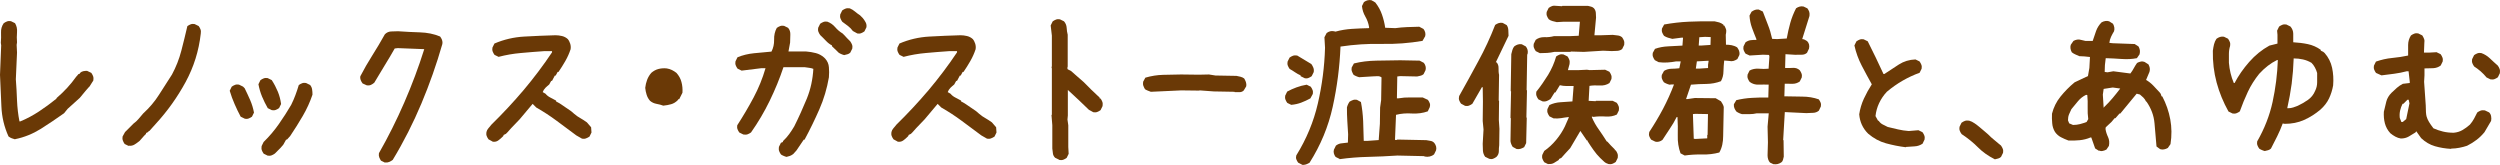 <?xml version="1.0" encoding="UTF-8"?>
<svg id="_レイヤー_1" data-name=" レイヤー 1" xmlns="http://www.w3.org/2000/svg" viewBox="0 0 337.71 22.27">
  <defs>
    <style>
      .cls-1 {
        fill: #6a3906;
        stroke-width: 0px;
      }
    </style>
  </defs>
  <path class="cls-1" d="m2.03,18.82c-.15-.04-.29-.08-.44-.14-.15-.05-.29-.14-.44-.25-.58-1.28-.9-2.62-.96-4.05s-.12-2.84-.19-4.27l.16-3.99-.05-.33c.04-.46.05-.92.03-1.39s.1-.89.36-1.26c.15-.11.3-.19.46-.25.16-.06.34-.06.52-.03l.55.27c.22.36.31.77.27,1.23s-.04.91,0,1.37l-.05.33.05,1.04-.16,3.61c.07.95.13,1.91.16,2.87.04.97.15,1.91.33,2.82h.11c.88-.36,1.71-.81,2.52-1.34.8-.53,1.59-1.1,2.35-1.72l.05-.11c.51-.44.98-.89,1.42-1.37s.84-.97,1.2-1.48l.33-.38h.11l.11-.16c.11-.11.25-.18.41-.22s.34-.05.52-.05l.57.27c.11.15.19.3.25.46s.06.36.03.57l-.52.82-.16.16-.38.44-.77.93-1.64,1.48-.49.6c-1.02.73-2.07,1.43-3.14,2.11-1.08.67-2.23,1.14-3.47,1.39v.02Z"/>
  <path class="cls-1" d="m17.39,19.72l-.55-.27c-.11-.15-.19-.31-.25-.48s-.06-.35-.03-.53l.33-.6,1.15-1.15c.25-.18.48-.39.68-.63s.41-.48.63-.74c.84-.77,1.55-1.6,2.13-2.52.58-.91,1.17-1.82,1.75-2.73.55-1.02.97-2.09,1.26-3.2s.56-2.22.82-3.34c.15-.11.3-.19.46-.25s.34-.06.52-.03l.55.27c.11.15.19.3.25.46s.06.36.03.57c-.26,2.32-.94,4.49-2.05,6.54-1.11,2.04-2.45,3.92-4.02,5.63l-.88.98h-.11v.11l-.33.16v.11l-.27.27-.6.68c-.22.18-.45.35-.68.49-.24.15-.5.2-.79.16v.04Z"/>
  <path class="cls-1" d="m33.06,16.03l-.55-.27c-.29-.55-.57-1.11-.82-1.7-.26-.58-.47-1.18-.66-1.8l.27-.55c.15-.11.3-.19.46-.25s.34-.06.52-.03l.55.27.22.22c.25.51.5,1.04.74,1.59s.41,1.11.52,1.7l-.27.55c-.15.11-.3.19-.46.25s-.34.06-.52.03h0Zm3.66-1.15l-.55-.27c-.29-.51-.55-1.03-.77-1.56s-.38-1.08-.49-1.67l.27-.55c.15-.11.3-.19.46-.25s.34-.06.52-.03l.55.27c.33.51.6,1.03.82,1.56s.36,1.08.44,1.67l-.27.55c-.15.11-.3.19-.46.25s-.34.06-.52.03Zm-.55,6.15l-.55-.27c-.11-.15-.19-.3-.25-.46s-.06-.36-.03-.57l.27-.55c.77-.75,1.45-1.55,2.05-2.41s1.16-1.72,1.67-2.6c.22-.44.41-.88.57-1.31s.32-.89.46-1.37c.15-.11.3-.19.46-.25s.34-.06.52-.03l.55.27c.15.18.24.38.27.6.04.22.05.46.05.71-.33.98-.77,1.94-1.31,2.87s-1.11,1.83-1.7,2.71l-.44.49h-.11l-.38.68-.38.44-.22.22-.38.38-.16.16c-.15.11-.3.19-.46.25s-.34.06-.52.03h.02Z"/>
  <path class="cls-1" d="m52.01,21.97l-.55-.27c-.09-.15-.17-.3-.23-.45-.06-.16-.08-.34-.04-.56,1.26-2.21,2.4-4.49,3.43-6.86,1.03-2.37,1.93-4.77,2.69-7.19l-3.58-.14-.41.05c-.44.77-.89,1.54-1.37,2.31-.47.77-.94,1.54-1.39,2.31-.15.13-.3.23-.46.3s-.36.09-.57.05l-.55-.25c-.11-.15-.2-.3-.26-.46-.06-.16-.08-.34-.04-.52.49-.95,1.03-1.88,1.61-2.8s1.15-1.87,1.7-2.86c.24-.24.51-.36.82-.38.31-.02.63-.03.96-.03.98.07,1.97.12,2.95.15s1.9.21,2.73.56c.11.15.2.3.26.46.06.16.08.36.04.57-.78,2.72-1.72,5.39-2.82,8.01s-2.39,5.17-3.88,7.63c-.15.11-.3.2-.46.27s-.36.1-.57.08v.02Z"/>
  <path class="cls-1" d="m66.54,19.12l-.55-.3c-.11-.15-.19-.3-.25-.46s-.06-.34-.03-.52c.04-.18.13-.36.27-.52.15-.16.27-.32.38-.46,1.53-1.5,2.99-3.06,4.38-4.7,1.38-1.64,2.66-3.34,3.83-5.09v-.16h-1.09c-1.06.07-2.1.16-3.12.25-1.02.09-2.02.26-3.01.52l-.55-.27c-.11-.15-.19-.3-.25-.46s-.06-.34-.03-.52l.27-.55c1.28-.55,2.62-.86,4.02-.94,1.4-.08,2.82-.14,4.24-.18.29,0,.58.04.88.11.29.07.55.21.77.41.15.18.25.39.33.63.07.24.09.48.05.74-.18.55-.42,1.08-.71,1.59s-.6,1-.93,1.48h-.11l-.27.49h-.11l-.38.71h-.11l-.27.49c-.18.15-.36.3-.52.46s-.28.36-.36.57l.38.22c.18.22.4.39.66.52.25.13.51.26.77.41v.11l.49.27,1.53,1.04.44.38c.25.22.53.41.82.57s.58.36.88.57l.57.66.05.71-.27.55c-.16.11-.33.19-.49.25s-.34.06-.52.03l-.77-.44c-.88-.66-1.76-1.31-2.65-1.97s-1.81-1.26-2.76-1.8l-.49-.49-1.75,2.08-1.15,1.2-.49.55-.22.22-.33.16v.11l-.16.16c-.18.18-.37.34-.57.48s-.45.19-.74.15v-.02Z"/>
  <path class="cls-1" d="m89.62,14.28c-.29-.11-.6-.19-.93-.25s-.62-.19-.88-.41c-.22-.25-.37-.53-.46-.82s-.16-.6-.19-.93c.04-.36.12-.72.25-1.07s.32-.67.57-.96c.29-.25.61-.43.96-.52s.72-.12,1.12-.08c.25.04.49.11.71.22s.42.24.6.38c.33.36.56.77.68,1.23.13.46.17.94.14,1.45l-.44.88h-.11l-.11.16c-.26.25-.55.43-.88.52s-.67.16-1.04.19h.01Z"/>
  <path class="cls-1" d="m106.27,21.2c-.15-.04-.28-.08-.41-.14-.13-.05-.25-.12-.36-.19-.11-.15-.19-.3-.25-.46s-.06-.36-.03-.57l.27-.55.27-.11v-.11c.33-.31.61-.63.85-.96.24-.33.46-.67.68-1.04.62-1.24,1.18-2.49,1.7-3.75.51-1.26.8-2.6.88-4.02-.18-.07-.37-.12-.57-.14-.2-.02-.39-.05-.57-.08h-2.9c-.51,1.53-1.13,3.04-1.86,4.54s-1.57,2.92-2.52,4.27c-.15.11-.3.19-.46.25s-.36.06-.57.03l-.55-.27c-.11-.15-.19-.3-.25-.46s-.06-.34-.03-.52c.8-1.24,1.54-2.49,2.21-3.75s1.21-2.58,1.61-3.96h-.55l-2.68.33-.55-.27c-.11-.15-.19-.3-.25-.46s-.06-.34-.03-.52l.27-.55c.69-.29,1.44-.47,2.24-.55.8-.07,1.59-.15,2.35-.22.25-.47.37-1.01.36-1.6-.02-.59.1-1.13.36-1.6.15-.11.3-.19.46-.25s.34-.06.52-.03l.55.27c.22.25.32.57.3.94s-.03.72-.03,1.05l-.22,1.2h2.35c.47.04.92.11,1.34.22.42.11.79.31,1.12.6l.16.16c.29.33.46.71.49,1.15.04.44.04.89,0,1.37-.26,1.5-.68,2.93-1.29,4.32s-1.27,2.75-2,4.1h-.11l-.98,1.45-.44.49c-.15.11-.29.19-.44.25-.15.05-.31.1-.49.14h.05Zm7.79-13.75c-.15-.04-.28-.08-.41-.14-.13-.05-.25-.12-.36-.19l-.27-.27-.63-.6v-.11c-.29-.15-.57-.36-.82-.63-.26-.27-.51-.53-.77-.77-.11-.15-.19-.3-.25-.46s-.06-.34-.03-.52l.27-.55c.15-.11.3-.19.46-.25s.34-.06.52-.03c.4.15.75.39,1.05.74s.63.63,1,.85l.27.27.33.36.27.27.16.16c.11.15.19.3.25.46s.06.34.03.52l-.27.55c-.11.11-.24.18-.38.22-.15.04-.29.07-.44.11h.02Zm1.75-2.93l-.6-.33c-.18-.25-.4-.48-.66-.68s-.51-.39-.77-.57c-.11-.15-.19-.3-.25-.46s-.06-.34-.03-.52l.27-.55c.15-.11.3-.19.46-.25s.36-.06.57-.03c.25.11.49.25.71.44s.44.35.66.49l.38.38c.15.18.27.37.38.57s.15.43.11.68l-.27.55c-.15.11-.3.19-.46.25s-.34.06-.52.03h.02Z"/>
  <path class="cls-1" d="m121.25,19.12l-.55-.3c-.11-.15-.19-.3-.25-.46s-.06-.34-.03-.52c.04-.18.13-.36.27-.52.15-.16.27-.32.38-.46,1.53-1.5,2.99-3.06,4.38-4.7,1.38-1.64,2.66-3.34,3.83-5.09v-.16h-1.09c-1.06.07-2.1.16-3.12.25-1.02.09-2.02.26-3.01.52l-.55-.27c-.11-.15-.19-.3-.25-.46s-.06-.34-.03-.52l.27-.55c1.28-.55,2.62-.86,4.02-.94,1.4-.08,2.82-.14,4.24-.18.29,0,.58.04.88.11.29.07.55.21.77.41.15.18.25.39.33.63.07.24.09.48.05.74-.18.55-.42,1.08-.71,1.59-.29.51-.6,1-.93,1.48h-.11l-.27.49h-.11l-.38.71h-.11l-.27.49c-.18.15-.36.3-.52.46s-.28.36-.36.57l.38.22c.18.22.4.39.66.52.25.13.51.26.77.41v.11l.49.27,1.53,1.04.44.38c.25.22.53.41.82.57.29.16.58.36.88.57l.57.66.05.71-.27.55c-.16.11-.33.19-.49.25s-.34.06-.52.03l-.77-.44c-.88-.66-1.76-1.31-2.65-1.97s-1.81-1.26-2.76-1.8l-.49-.49-1.75,2.08-1.15,1.2-.49.55-.22.22-.33.16v.11l-.16.16c-.18.18-.37.34-.57.48s-.45.19-.74.15v-.02Z"/>
  <path class="cls-1" d="m143.08,21.58l-.55-.27c-.18-.18-.28-.38-.3-.6-.02-.22-.05-.44-.08-.66v-3.14l-.11-1.37.05-.05v-6.23l-.05-.22.05-.05v-4.18l-.16-1.37.27-.55c.15-.11.3-.19.46-.25s.34-.06.52-.03l.55.27c.22.25.34.55.36.88s.06.64.14.93v4.29l-.05.22.05.16.44.22.93.82.38.33.38.33.88.88.16.16,1.15,1.09v.11h.11c.11.15.19.3.25.46s.06.36.03.57l-.27.55c-.15.11-.3.19-.46.25s-.34.06-.52.03l-.6-.33-1.31-1.26-1.53-1.42v3.45l-.05.55.11.77v2.93l.05.93-.27.55c-.15.11-.3.19-.46.25s-.34.06-.52.03l-.03-.03Z"/>
  <path class="cls-1" d="m155.46,12.4c-.15-.05-.29-.11-.42-.16s-.26-.12-.37-.19c-.09-.15-.16-.3-.22-.46s-.06-.35-.03-.55l.3-.55c.82-.24,1.61-.36,2.38-.38s1.59-.04,2.46-.05l2.38.03,1.37-.03.88.14,2.84.05c.18.04.36.08.55.12.18.05.35.12.49.23.09.15.17.31.23.48s.08.37.04.59l-.33.55c-.15.15-.33.22-.55.23s-.44,0-.66,0l-.05-.05-2.79-.05-1.91-.14-.05.03-2.43-.03-4.1.19h-.01Z"/>
  <path class="cls-1" d="m174.44,14.17l-.55-.27c-.11-.15-.19-.3-.25-.46s-.06-.34-.03-.52l.27-.55c.4-.22.82-.41,1.26-.57s.89-.28,1.37-.36l.55.27c.11.15.19.3.25.46s.06.34.03.52l-.33.6c-.4.22-.81.41-1.23.57s-.87.26-1.34.3h0Zm1.8-3.61l-.55-.27v-.11c-.26-.11-.5-.25-.74-.41s-.48-.32-.74-.46c-.11-.15-.19-.3-.25-.46s-.06-.34-.03-.52l.27-.55c.15-.11.3-.19.46-.25s.36-.06.57-.03l1.91,1.15c.11.15.2.31.27.49s.09.38.05.6l-.27.55c-.15.11-.3.19-.46.25s-.34.06-.52.03h.03Zm-.36,11.68l-.52-.27c-.11-.15-.19-.3-.25-.46s-.05-.34,0-.52c1.37-2.21,2.34-4.54,2.91-7.01s.9-4.98.97-7.53l-.08-1.42.3-.57c.15-.11.3-.19.46-.23s.34-.05.52-.01l.22.05c.71-.2,1.45-.32,2.21-.37s1.54-.08,2.32-.1v-.16c-.09-.51-.26-.98-.51-1.41s-.4-.9-.45-1.41l.27-.55c.16-.11.33-.19.49-.23s.34-.05.52-.01l.52.3c.4.51.7,1.05.9,1.63.2.57.35,1.17.44,1.79l1.37.05c.51-.07,1.04-.12,1.59-.14s1.09-.04,1.64-.05l.57.3c.11.15.19.3.23.46s.05.34,0,.52l-.36.63c-1.8.31-3.64.45-5.5.41s-3.72.08-5.58.36c-.11,2.73-.46,5.45-1.05,8.13-.59,2.69-1.64,5.21-3.13,7.56-.15.09-.31.17-.48.23s-.37.08-.59.04h.04Zm5.09-.77l-.55-.27c-.11-.15-.19-.3-.23-.46-.05-.16-.05-.34,0-.52l.27-.55c.24-.18.49-.29.77-.31s.56-.06.85-.1l.03-1.12c-.04-.58-.07-1.18-.11-1.78s-.05-1.22-.05-1.86c.04-.15.09-.28.15-.41s.13-.25.21-.36c.15-.09.3-.16.46-.22s.34-.06.52-.03l.55.3c.16.82.26,1.68.3,2.57.04.89.06,1.79.08,2.68h.49l1.53-.11.16-2.19.03-2.21.14-1.01.05-3.06c-.18-.13-.38-.18-.6-.16s-.44.03-.66.03l-1.75.11c-.15-.04-.28-.08-.41-.14-.13-.05-.25-.12-.36-.19-.09-.15-.16-.3-.22-.46s-.06-.34-.03-.52l.3-.55c.95-.24,1.96-.36,3.05-.38,1.08-.02,2.16-.04,3.21-.05l2.62.05.57.3c.11.15.19.3.23.46s.05.34,0,.52l-.27.55c-.13.11-.27.18-.42.21-.16.03-.31.06-.45.1l-2.3-.05-.38.05-.05,2.95h.22c.51-.09,1.04-.13,1.59-.12s1.1,0,1.67,0l.71.33c.11.15.19.3.25.46s.05.34,0,.52l-.27.57c-.67.24-1.39.33-2.13.29-.75-.05-1.47,0-2.16.18l-.14,3.39h.27l.05-.05,3.91.08c.18.04.37.07.57.1.2.03.37.12.52.29.11.15.19.3.23.46s.05.34,0,.52l-.27.55c-.18.15-.38.24-.59.29-.21.05-.44.05-.7,0l-.05-.05-3.61-.08c-1.35.09-2.67.15-3.96.18-1.29.03-2.58.13-3.86.31v-.03Z"/>
  <path class="cls-1" d="m201.17,21.45l-.55-.27c-.18-.25-.28-.53-.3-.82s-.03-.6-.03-.93l.11-1.94-.11-1.15.03-2.62-.03-1.94h-.11l-1.29,2.24c-.15.11-.3.19-.46.25s-.34.06-.52.03l-.55-.3c-.11-.15-.19-.3-.25-.46s-.05-.36,0-.57c.86-1.53,1.72-3.09,2.58-4.69.87-1.59,1.63-3.23,2.28-4.91.15-.11.3-.19.48-.25.17-.05.35-.06.53-.03l.55.3c.13.18.2.4.22.66.02.25.03.52.03.79l-1.72,3.58h.11c.18.22.27.48.26.79,0,.31,0,.61.07.9l-.05,3.47.05.05-.03,2.57.08,1.2-.03,2.21c-.04.25-.05.53-.05.82s-.11.55-.33.77c-.15.11-.3.19-.46.25s-.34.05-.52,0h.01Zm3.72-1.31l-.55-.3c-.07-.11-.14-.23-.19-.36s-.09-.26-.11-.41l.05-3.09-.05-.05.08-3.58-.05-.05.08-4.98c.04-.18.09-.37.15-.57.06-.2.15-.36.26-.49.15-.11.3-.19.48-.25.17-.05.35-.06.53-.03l.55.3c.11.15.19.3.23.46s.05.36,0,.57l-.05.05-.08,4.81.05.05-.08,3.64.05.05-.08,3.42-.27.55c-.15.09-.31.16-.48.22-.17.05-.35.06-.53.03h0Zm3.12-12.96l-.55-.27c-.11-.15-.19-.3-.25-.46s-.06-.34-.03-.52l.27-.55c.33-.25.72-.37,1.18-.36.46.02.88-.03,1.29-.14h2.19l1.15-.05.16-1.89h-2.3l-.82.05c-.18-.04-.37-.08-.57-.14-.2-.05-.37-.14-.52-.25-.11-.15-.19-.3-.25-.46s-.06-.34-.03-.52l.27-.55c.15-.11.3-.19.46-.25s.36-.06.57-.03l.77.05.05-.05h3.45c.15.04.29.07.44.11.15.04.27.11.38.22.15.18.23.38.25.6.02.22.03.44.03.66l-.22,2.38h.98l1.5-.05c.22.04.44.06.66.08s.42.1.6.25c.11.15.19.3.25.46s.06.36.03.57l-.27.55c-.18.15-.4.23-.66.25-.26.02-.51.03-.77.03l-1.15-.05-2.6.16-1.75-.05-.05.05h-2.19c-.33.07-.65.12-.96.14-.31.02-.65.03-1.01.03h.02Zm1.15,15.01l-.55-.27c-.11-.15-.19-.3-.25-.46s-.06-.34-.03-.52l.27-.55c.58-.4,1.12-.9,1.61-1.49s.88-1.2,1.18-1.82l.55-1.26h-.11c-.33.04-.65.08-.96.14-.31.05-.65.06-1.01.03l-.55-.27c-.11-.15-.19-.3-.25-.46s-.06-.34-.03-.52l.27-.55c.47-.22.97-.35,1.5-.38.53-.04,1.07-.07,1.61-.11l.16-2.08h-.96c-.31,0-.61-.04-.9-.11l-.6.98h-.11l-.55.88c-.15.11-.31.2-.49.27-.18.07-.38.09-.6.05l-.55-.27c-.11-.15-.19-.3-.25-.46s-.06-.36-.03-.57c.58-.73,1.11-1.49,1.59-2.27.47-.78.84-1.61,1.09-2.49.15-.11.3-.19.46-.25s.34-.06.52-.03l.55.27c.11.15.19.3.25.46s.06.36.03.57l-.22.82h1.48l1.09-.05.38.05,2.08-.05.57.27c.11.15.19.3.25.46s.06.34.03.52l-.27.55c-.38.25-.82.36-1.31.33s-.96-.02-1.39.05l-.11,2.02.93.05.05-.05h2.27l.55.27c.11.15.19.3.25.46s.06.36.03.57l-.27.55c-.44.22-.94.31-1.52.27s-1.12-.02-1.63.05l-.22-.05v.11c.25.58.56,1.13.93,1.64.36.51.72,1.05,1.07,1.61l.11.05.44.49.55.55v.11h.11c.11.15.19.3.25.46s.06.36.03.57l-.27.55c-.15.11-.3.19-.46.25s-.34.06-.52.03c-.24-.07-.44-.18-.6-.33s-.34-.31-.52-.49c-.33-.33-.63-.68-.9-1.07s-.54-.77-.79-1.18v-.11h-.11l-.88-1.29-1.37,2.32-.71.77-.49.55-.33.16v.11c-.22.15-.44.28-.66.41s-.47.17-.77.14v.04Z"/>
  <path class="cls-1" d="m227.58,21.01l-.57-.3c-.27-.75-.4-1.55-.37-2.41s0-1.69-.04-2.49h-.11c-.27.55-.58,1.07-.92,1.57s-.67,1.01-1,1.52c-.15.11-.3.19-.46.23s-.34.05-.52,0l-.55-.27c-.11-.15-.19-.3-.25-.46s-.05-.36,0-.57c.67-1.02,1.29-2.06,1.86-3.13.56-1.07,1.06-2.17,1.48-3.29h-.33l-.27.03c-.15-.04-.28-.08-.41-.14-.13-.05-.25-.12-.36-.19-.11-.15-.19-.3-.25-.46s-.06-.34-.03-.52l.3-.55c.29-.18.62-.28.98-.29.36,0,.73-.03,1.09-.07l.19-.93h-.6c-.38.07-.78.12-1.18.15-.4.03-.8.01-1.2-.04l-.52-.27c-.11-.15-.19-.3-.25-.46s-.06-.34-.03-.52l.3-.55c.55-.2,1.15-.31,1.8-.34s1.29-.06,1.91-.1l.08-1.07h-.22l-1.23.16c-.22-.05-.42-.11-.59-.16s-.35-.14-.53-.25c-.11-.15-.19-.3-.25-.46s-.06-.34-.03-.52l.3-.55c1.09-.2,2.21-.33,3.35-.38s2.29-.07,3.46-.05c.22.04.43.09.63.15.2.06.39.17.57.31v.11h.11c.09.15.16.3.22.46s.06.34.03.52l-.05.27.03,1.34c.25,0,.51.02.77.07.25.05.5.14.74.29.11.15.2.3.26.46s.08.36.04.57l-.27.55c-.16.11-.34.19-.52.25-.18.05-.38.05-.6,0l-.66-.05c-.05.47-.09.96-.1,1.45,0,.49-.12.94-.34,1.34-.62.24-1.28.36-1.97.37-.69,0-1.39.04-2.08.1l-.66,1.94h.22l.96-.14,2.82.03.71.41c.07.11.15.23.22.36s.13.26.16.41l-.08,3.94c0,.4-.04.79-.12,1.16s-.21.72-.4,1.05c-.73.2-1.5.29-2.32.27s-1.61.03-2.38.14h.03Zm3.04-2.32v-.44l.05-.05.05-2.79-1.7-.03-.33.03v.16l.11,3.17.22.03,1.59-.08h0Zm.11-9.49v-.44l.08-.55h-.11l-1.48.08-.14.98h.44l1.2-.08h0Zm.33-3.12l.03-1.07-.77-.03-.77.05-.08,1.12h.38l1.2-.08h.01Zm8.56,16.13l-.52-.25c-.11-.11-.19-.25-.25-.44s-.08-.36-.08-.55l.05-1.75-.05-2.11.16-1.8h-1.64c-.29.07-.61.11-.96.11h-1.01c-.15-.04-.28-.09-.41-.15s-.25-.13-.36-.21c-.11-.15-.2-.3-.26-.45-.06-.16-.09-.33-.07-.53l.33-.55c.66-.16,1.36-.27,2.11-.31.75-.05,1.49-.06,2.21-.04l.05-1.75c-.44-.02-.88,0-1.34,0-.46.03-.87-.1-1.23-.37-.11-.15-.19-.3-.25-.46s-.06-.34-.03-.52l.27-.55c.36-.2.77-.28,1.23-.25.46.04.9.04,1.34,0l.11-1.64-.05-.22-.82-.03-1.8.11-.55-.25c-.11-.15-.19-.3-.25-.46s-.06-.34-.03-.52l.27-.55c.22-.16.45-.26.68-.29.24-.03.5-.04.79-.04v-.11c-.22-.53-.42-1.04-.6-1.54-.18-.5-.29-1.04-.33-1.63l.27-.52c.15-.11.3-.19.46-.25s.34-.07.52-.05l.55.27c.24.64.47,1.24.7,1.82.23.57.41,1.2.56,1.87l.68.03,1.29-.08c.13-.73.29-1.43.48-2.11s.45-1.33.78-1.97c.16-.11.33-.19.49-.23s.34-.05.52-.01l.52.25c.11.15.19.3.25.46.05.16.06.36.03.57l-.98,3.12c.11,0,.22.03.33.08s.22.12.33.19c.13.13.21.27.26.44.04.16.05.36,0,.57l-.27.57c-.2.18-.45.27-.74.26-.29,0-.58,0-.88.01l-1.29-.08-.05,1.86c.33.02.67.01,1.04-.01.36-.03.67.08.93.31.11.15.19.3.25.46s.06.34.03.52l-.27.55c-.29.2-.61.31-.96.31s-.7,0-1.07-.01l-.05,1.7c.8.02,1.6.03,2.41.04.8,0,1.55.13,2.24.37.11.15.19.3.25.45s.06.32.03.51l-.27.57c-.22.18-.47.28-.77.29-.29,0-.6.02-.93.04l-2.9-.14-.22,3.75.05.08.03,2.19c-.04.15-.07.29-.11.44-.04.15-.11.25-.22.33-.16.11-.33.19-.51.23-.17.04-.35.05-.53,0l.02.03Z"/>
  <path class="cls-1" d="m257.45,19.89c-.91-.11-1.8-.29-2.68-.53s-1.68-.68-2.41-1.3c-.37-.36-.65-.77-.85-1.2-.2-.44-.32-.91-.36-1.42.11-.73.32-1.43.63-2.11.31-.67.67-1.32,1.07-1.94-.47-.84-.93-1.69-1.37-2.54s-.77-1.76-.98-2.71l.27-.55c.15-.11.3-.19.46-.25s.34-.06.52-.03l.55.27c.36.73.73,1.47,1.09,2.21.36.75.71,1.49,1.04,2.21h.11c.66-.44,1.31-.87,1.97-1.29s1.4-.65,2.24-.68l.55.27c.11.15.19.3.25.46s.06.34.03.52l-.27.55c-.8.29-1.57.65-2.3,1.07-.73.42-1.44.92-2.13,1.5-.44.47-.78.98-1.04,1.53s-.42,1.13-.49,1.75l.33.6.11.05c.15.22.33.38.55.49l.66.33c.47.11.94.22,1.39.33.46.11.94.18,1.45.22l1.31-.11.55.27c.11.15.19.3.25.46s.06.34.03.52l-.27.57c-.33.22-.68.34-1.07.36s-.78.05-1.18.08v.04Z"/>
  <path class="cls-1" d="m269.49,21.53c-.93-.47-1.7-1.02-2.3-1.63s-1.34-1.21-2.21-1.79c-.11-.15-.19-.3-.25-.46s-.06-.34-.03-.52l.27-.55c.15-.11.3-.19.46-.25s.36-.06.57-.03c.25.07.5.19.74.36.24.16.46.34.68.52l.71.6.44.38c.24.25.52.51.85.77l.55.46.33.27c.11.15.19.3.25.46s.06.34.03.52l-.27.55c-.11.11-.24.18-.38.22-.15.04-.29.07-.44.11h0Z"/>
  <path class="cls-1" d="m283.54,20.38l-.52-.33-.52-1.48h-.11c-.47.2-.96.32-1.46.37s-1.01.06-1.52.04c-.35-.13-.68-.27-1-.44-.32-.16-.59-.4-.81-.71-.22-.36-.35-.76-.38-1.18-.04-.42-.05-.85-.03-1.29.22-.86.6-1.63,1.15-2.31s1.18-1.33,1.91-1.93l1.8-.85.19-1.09.08-1.48-.77-.08-.66-.03c-.16-.07-.33-.15-.51-.22-.17-.07-.34-.17-.51-.3-.09-.16-.15-.33-.18-.51s-.01-.34.04-.51l.36-.52c.16-.09.33-.15.51-.18.17-.03.34-.01.51.04l.6.14h.98c.15-.46.3-.91.46-1.35s.41-.83.74-1.16c.16-.09.33-.15.51-.18.17-.03.34-.01.51.04l.52.33c.09.16.15.33.18.51s.01.34-.04.51c-.15.24-.28.48-.4.74-.12.25-.2.53-.23.82l.44.05,2.98.11.52.33c.09.16.15.33.18.49s.01.36-.04.57l-.36.52c-.64.13-1.33.16-2.06.11s-1.45-.09-2.15-.11l-.11.93-.03.93.38.05.79-.14,2.3.3c.18-.24.34-.47.46-.71.13-.24.27-.47.44-.71.16-.09.33-.16.51-.19.17-.04.34-.02.51.05l.52.33c.09.16.15.33.18.49s.01.34-.04.52l-.46,1.09c.35.2.67.45.96.75.29.3.58.62.88.94l.14.19.11.33.11.03c.51.98.87,2.01,1.07,3.09s.21,2.19.03,3.34l-.36.52c-.16.09-.33.16-.51.19-.17.04-.35.03-.53-.03l-.49-.36c-.09-1.06-.18-2.11-.27-3.14-.09-1.04-.45-2-1.07-2.9l-.08-.05c-.09-.2-.21-.37-.36-.52s-.3-.28-.46-.41l-.44-.11-2.21,2.68h-.11l-.55.63h-.11l-.41.49-.79.74-.03.22c.05.36.17.73.34,1.09.17.36.21.77.12,1.2l-.33.49c-.16.09-.33.16-.51.19-.17.04-.34.02-.51-.05v.04Zm-1.67-3.91l.22-.38c-.07-.51-.1-1.04-.08-1.6.02-.56,0-1.11-.05-1.65l-.16-.03c-.42.2-.78.48-1.09.85-.31.36-.61.73-.9,1.09-.11.22-.21.45-.31.68-.1.24-.15.51-.15.82l.16.41.52.22c.33,0,.65-.04.96-.12.31-.08.61-.18.9-.29h-.02Zm2.38-2.02c.4-.38.78-.78,1.13-1.2s.7-.85,1.03-1.29l-1.01-.14-1.23.19-.11.77.11,1.78.08-.11h0Z"/>
  <path class="cls-1" d="m305.96,20.41c-.15-.04-.28-.08-.41-.14-.13-.05-.25-.12-.36-.19-.11-.15-.19-.3-.25-.46s-.06-.34-.03-.52c.98-1.71,1.68-3.49,2.08-5.33s.64-3.73.71-5.66h-.11c-.44.22-.86.48-1.26.79-.4.31-.78.67-1.15,1.07-.62.77-1.13,1.58-1.53,2.43-.4.86-.77,1.74-1.09,2.65-.15.11-.3.19-.46.25s-.34.06-.52.03l-.55-.27c-.69-1.24-1.23-2.54-1.6-3.91-.37-1.37-.54-2.8-.51-4.29.04-.31.09-.6.16-.88.07-.27.18-.52.33-.74.15-.11.3-.19.48-.25.17-.05.35-.06.53-.03l.55.27c.11.15.19.3.25.46s.06.34.03.52c-.11.35-.16.71-.16,1.09v1.18c.04.47.11.94.22,1.39s.25.9.44,1.34h.11c.51-.98,1.17-1.93,1.97-2.84s1.71-1.65,2.73-2.21l1.09-.27v-1.2l-.05-.55.27-.55c.15-.11.3-.19.46-.25s.34-.06.52-.03l.55.27c.25.29.38.62.38.98v1.15c.69.04,1.35.12,1.97.25s1.2.38,1.75.77v.11l.33.16.19.16c.51.58.85,1.25,1.01,2s.21,1.54.14,2.38c-.11.62-.29,1.2-.55,1.75-.26.55-.65,1.06-1.18,1.53-.69.58-1.43,1.05-2.21,1.39-.78.35-1.65.52-2.6.52l-.27-.05c-.22.58-.46,1.16-.74,1.72s-.56,1.12-.85,1.67c-.11.11-.24.18-.38.22-.15.04-.29.07-.44.11h0Zm4.43-6.12c.47-.22.93-.48,1.37-.79s.77-.72.98-1.23c.18-.36.27-.75.27-1.15v-1.26c-.07-.25-.17-.5-.3-.74-.13-.24-.28-.45-.46-.63-.37-.22-.75-.37-1.15-.46-.4-.09-.82-.14-1.26-.14-.04,1.17-.13,2.31-.27,3.42-.15,1.11-.35,2.21-.6,3.31h.16c.22,0,.44-.04.66-.11s.42-.15.6-.22h0Z"/>
  <path class="cls-1" d="m331.11,20.11c-.77-.04-1.5-.16-2.19-.36s-1.31-.57-1.86-1.09l-.66-.93-.11.16c-.29.18-.59.36-.9.55-.31.18-.67.27-1.07.27-.26-.04-.5-.12-.74-.25s-.46-.28-.68-.46c-.37-.4-.61-.85-.74-1.34s-.17-1.01-.14-1.56c.11-.47.22-.93.33-1.37s.35-.84.71-1.2c.22-.22.46-.44.71-.66s.53-.4.82-.55l.93-.11v-.16l-.16-1.42h-.27c-.55.15-1.1.25-1.67.33-.57.07-1.14.15-1.72.22l-.74-.33c-.11-.15-.19-.3-.25-.46s-.06-.34-.03-.52l.27-.55c.71-.25,1.44-.42,2.19-.49s1.47-.18,2.16-.33v-1.42c0-.47.13-.9.38-1.29.15-.11.3-.19.46-.25s.34-.06.52-.03l.55.27c.11.16.19.33.25.49s.06.34.03.52l-.05,1.31h.77l.93-.05.55.27c.11.15.19.3.25.46s.06.34.03.52l-.27.55c-.29.22-.63.34-1.01.36s-.78.03-1.18.03v.93l-.05.88.22,3.17c0,.75.04,1.25.11,1.5.07.25.18.51.33.75.15.25.35.53.6.86.4.18.83.33,1.29.44.46.11.94.16,1.45.16.44-.04.83-.16,1.18-.36s.68-.45,1.01-.74c.22-.25.4-.52.55-.79s.29-.56.44-.85c.15-.11.3-.19.46-.25s.36-.06.57-.03l.57.27c.15.15.24.32.27.52.04.2.04.41,0,.63l-.9,1.53c-.33.4-.69.75-1.09,1.05s-.82.56-1.26.78c-.33.11-.67.2-1.04.27s-.73.11-1.09.11l-.02.04Zm-6.4-3.75l.33-.27.44-2.13-.11-.49h-.16l-.55.55h-.11c-.15.29-.26.59-.33.9-.07.31-.09.65-.05,1.01l.22.55h.16l.16-.11h0Zm11.73-5.63l-.55-.27c-.24-.29-.5-.57-.79-.82s-.58-.47-.88-.66c-.11-.15-.19-.3-.25-.46s-.06-.34-.03-.52l.27-.55c.15-.11.3-.19.46-.25s.34-.06.52-.03c.42.15.8.38,1.15.71s.7.66,1.07.98c.11.15.19.3.25.46s.06.36.03.57l-.27.55c-.15.11-.3.19-.46.25s-.34.06-.52.03h0Z"/>
</svg>